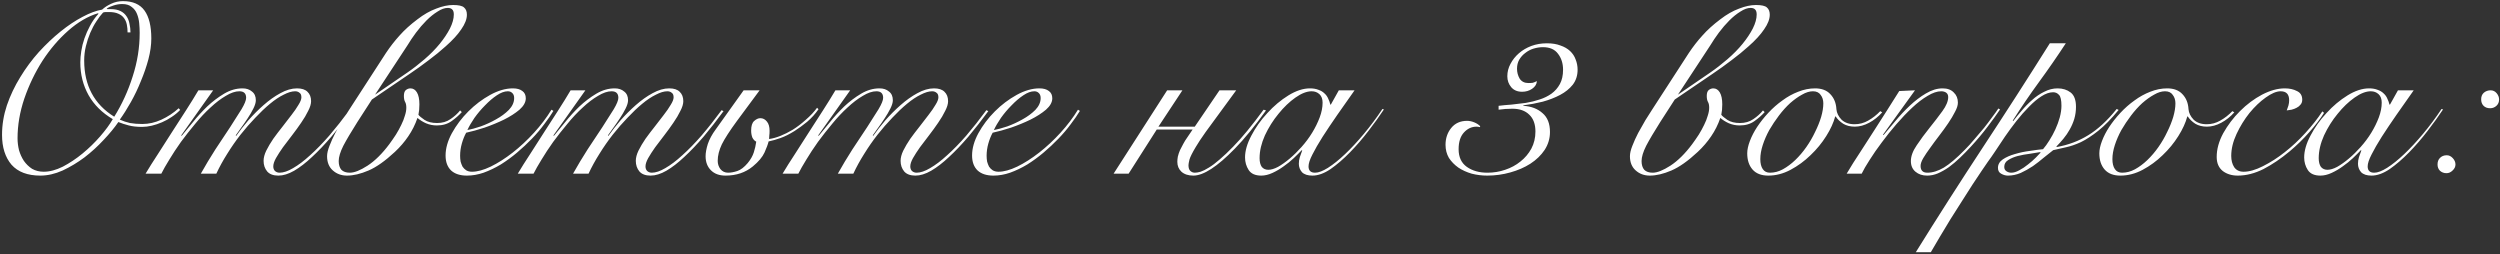 <?xml version="1.0" encoding="UTF-8"?> <svg xmlns="http://www.w3.org/2000/svg" width="619" height="63" viewBox="0 0 619 63" fill="none"><rect x="0" y="0" width="619" height="63" fill="#333333" stroke="none"/><path d="M31.585 8.02C31.585 7.34 31.525 6.7 31.405 6.1C31.285 5.5 31.065 4.98 30.745 4.54C30.425 4.06 29.945 3.68 29.305 3.4C28.705 3.12 27.925 2.98 26.965 2.98C26.765 2.98 26.525 2.98 26.245 2.98C26.005 2.98 25.765 3.02 25.525 3.1C24.965 3.7 24.405 4.44 23.845 5.32C23.285 6.16 22.785 7.1 22.345 8.14C21.905 9.18 21.545 10.28 21.265 11.44C20.985 12.6 20.845 13.78 20.845 14.98C20.845 21.18 23.325 25.82 28.285 28.9C30.205 25.82 31.725 22.5 32.845 18.94C34.005 15.38 34.585 11.78 34.585 8.14C34.585 7.38 34.545 6.58 34.465 5.74C34.385 4.9 34.205 4.14 33.925 3.46C33.645 2.74 33.205 2.16 32.605 1.72C32.045 1.24 31.265 1 30.265 1C29.545 1 28.825 1.12 28.105 1.36C27.425 1.56 26.865 1.82 26.425 2.14L26.545 2.26H27.385C28.385 2.26 29.205 2.42 29.845 2.74C30.485 3.06 30.985 3.5 31.345 4.06C31.705 4.58 31.945 5.2 32.065 5.92C32.225 6.6 32.305 7.3 32.305 8.02H31.585ZM4.345 34.24C4.345 35.2 4.465 36.18 4.705 37.18C4.985 38.14 5.385 39.02 5.905 39.82C6.465 40.62 7.145 41.28 7.945 41.8C8.785 42.28 9.745 42.52 10.825 42.52C12.305 42.52 13.885 42.1 15.565 41.26C17.245 40.38 18.865 39.3 20.425 38.02C22.025 36.7 23.485 35.28 24.805 33.76C26.125 32.24 27.165 30.82 27.925 29.5C25.285 27.94 23.285 25.96 21.925 23.56C20.565 21.12 19.885 18.42 19.885 15.46C19.885 14.58 19.965 13.64 20.125 12.64C20.285 11.6 20.545 10.56 20.905 9.52C21.265 8.48 21.725 7.44 22.285 6.4C22.845 5.32 23.545 4.32 24.385 3.4L24.265 3.28C21.745 4.04 19.285 5.48 16.885 7.6C14.525 9.68 12.405 12.16 10.525 15.04C8.685 17.92 7.185 21.04 6.025 24.4C4.905 27.72 4.345 31 4.345 34.24ZM44.605 27.22C44.005 27.86 43.305 28.44 42.505 28.96C41.745 29.48 40.945 29.92 40.105 30.28C39.265 30.64 38.425 30.92 37.585 31.12C36.745 31.32 35.945 31.42 35.185 31.42C33.905 31.42 32.805 31.3 31.885 31.06C30.965 30.82 30.105 30.54 29.305 30.22C28.345 31.62 27.125 33.1 25.645 34.66C24.205 36.22 22.625 37.66 20.905 38.98C19.185 40.26 17.385 41.34 15.505 42.22C13.625 43.06 11.785 43.48 9.985 43.48C6.825 43.48 4.445 42.58 2.845 40.78C1.285 38.94 0.505 36.48 0.505 33.4C0.505 30.92 0.905 28.48 1.705 26.08C2.545 23.64 3.645 21.32 5.005 19.12C6.365 16.88 7.905 14.8 9.625 12.88C11.385 10.96 13.185 9.26 15.025 7.78C16.865 6.3 18.665 5.1 20.425 4.18C22.225 3.22 23.845 2.62 25.285 2.38C25.885 1.82 26.625 1.34 27.505 0.94C28.425 0.5 29.405 0.28 30.445 0.28C32.885 0.28 34.665 1.06 35.785 2.62C36.905 4.18 37.465 6.48 37.465 9.52C37.465 11.12 37.225 12.84 36.745 14.68C36.265 16.48 35.645 18.28 34.885 20.08C34.165 21.88 33.345 23.6 32.425 25.24C31.505 26.88 30.585 28.34 29.665 29.62C30.465 29.98 31.305 30.26 32.185 30.46C33.105 30.62 34.125 30.7 35.245 30.7C36.845 30.7 38.425 30.34 39.985 29.62C41.545 28.9 42.965 27.96 44.245 26.8L44.605 27.22ZM36.044 43C36.924 41.52 37.944 39.9 39.104 38.14C40.224 36.38 41.364 34.6 42.524 32.8C43.724 30.96 44.884 29.16 46.004 27.4C47.164 25.6 48.204 23.92 49.124 22.36H52.784L44.864 33.52L44.984 33.64C45.744 32.72 46.664 31.6 47.744 30.28C48.824 28.92 50.004 27.62 51.284 26.38C52.604 25.14 54.004 24.08 55.484 23.2C56.964 22.32 58.484 21.88 60.044 21.88C61.004 21.88 61.784 22.14 62.384 22.66C63.024 23.14 63.344 23.86 63.344 24.82C63.344 25.38 63.144 26.06 62.744 26.86C62.344 27.66 61.864 28.48 61.304 29.32C60.784 30.12 60.244 30.9 59.684 31.66C59.124 32.42 58.684 33.04 58.364 33.52L58.484 33.64C59.324 32.44 60.324 31.16 61.484 29.8C62.684 28.44 63.944 27.18 65.264 26.02C66.624 24.82 68.004 23.84 69.404 23.08C70.844 22.28 72.224 21.88 73.544 21.88C74.704 21.88 75.564 22.16 76.124 22.72C76.724 23.28 77.024 24.06 77.024 25.06C77.024 25.74 76.784 26.54 76.304 27.46C75.864 28.38 75.284 29.36 74.564 30.4C73.884 31.4 73.144 32.42 72.344 33.46C71.544 34.5 70.784 35.5 70.064 36.46C69.384 37.42 68.804 38.32 68.324 39.16C67.884 39.96 67.664 40.64 67.664 41.2C67.664 41.68 67.804 42.06 68.084 42.34C68.404 42.62 68.784 42.76 69.224 42.76C70.184 42.76 71.304 42.38 72.584 41.62C73.904 40.86 75.304 39.8 76.784 38.44C78.304 37.08 79.884 35.46 81.524 33.58C83.164 31.66 84.824 29.56 86.504 27.28L86.984 27.52C85.344 29.76 83.704 31.86 82.064 33.82C80.424 35.74 78.824 37.42 77.264 38.86C75.744 40.3 74.264 41.44 72.824 42.28C71.424 43.08 70.124 43.48 68.924 43.48C67.684 43.48 66.764 43.14 66.164 42.46C65.564 41.74 65.264 40.86 65.264 39.82C65.264 39.06 65.484 38.22 65.924 37.3C66.404 36.34 66.984 35.36 67.664 34.36C68.384 33.36 69.144 32.36 69.944 31.36C70.744 30.36 71.484 29.4 72.164 28.48C72.884 27.56 73.464 26.72 73.904 25.96C74.384 25.2 74.624 24.58 74.624 24.1C74.624 23.54 74.464 23.16 74.144 22.96C73.864 22.72 73.504 22.6 73.064 22.6C72.264 22.6 71.324 22.88 70.244 23.44C69.164 23.96 68.024 24.72 66.824 25.72C65.664 26.68 64.464 27.82 63.224 29.14C61.984 30.42 60.764 31.82 59.564 33.34C58.404 34.82 57.304 36.4 56.264 38.08C55.224 39.72 54.324 41.36 53.564 43H49.724C50.844 41 52.044 39 53.324 37C54.644 35 55.864 33.16 56.984 31.48C58.104 29.76 59.044 28.28 59.804 27.04C60.564 25.76 60.944 24.82 60.944 24.22C60.944 23.14 60.384 22.6 59.264 22.6C58.264 22.6 57.144 22.98 55.904 23.74C54.664 24.46 53.404 25.42 52.124 26.62C50.844 27.78 49.584 29.12 48.344 30.64C47.104 32.12 45.924 33.62 44.804 35.14C43.724 36.66 42.764 38.12 41.924 39.52C41.084 40.88 40.424 42.04 39.944 43H36.044ZM88.484 30.22C86.964 32.62 85.804 34.58 85.004 36.1C84.244 37.62 83.864 38.88 83.864 39.88C83.864 40.8 84.084 41.52 84.524 42.04C85.004 42.52 85.704 42.76 86.624 42.76C87.744 42.76 89.204 42.18 91.004 41.02C92.844 39.82 94.644 38.04 96.404 35.68C96.964 34.92 97.504 34.14 98.024 33.34C98.544 32.5 98.984 31.7 99.344 30.94C99.744 30.14 100.044 29.38 100.244 28.66C100.484 27.94 100.604 27.28 100.604 26.68C100.604 26.04 100.504 25.56 100.304 25.24C100.104 24.88 100.004 24.38 100.004 23.74C100.004 23.06 100.164 22.58 100.484 22.3C100.844 22.02 101.224 21.88 101.624 21.88C102.304 21.88 102.844 22.22 103.244 22.9C103.644 23.58 103.844 24.56 103.844 25.84C103.844 26.36 103.824 26.82 103.784 27.22C103.744 27.58 103.684 27.98 103.604 28.42C103.844 28.74 104.344 29.16 105.104 29.68C105.904 30.2 106.944 30.46 108.224 30.46C109.504 30.46 110.604 30.14 111.524 29.5C112.484 28.86 113.284 28.14 113.924 27.34L114.344 27.76C113.664 28.52 112.824 29.26 111.824 29.98C110.824 30.7 109.604 31.06 108.164 31.06C107.204 31.06 106.304 30.88 105.464 30.52C104.664 30.16 103.964 29.72 103.364 29.2C102.804 30.84 102.044 32.36 101.084 33.76C100.164 35.12 99.064 36.4 97.784 37.6C95.384 39.84 93.204 41.38 91.244 42.22C89.284 43.06 87.504 43.48 85.904 43.48C84.504 43.48 83.324 43.04 82.364 42.16C81.444 41.32 80.984 40.16 80.984 38.68C80.984 37.96 81.184 37.1 81.584 36.1C81.984 35.06 82.464 34 83.024 32.92C83.624 31.84 84.224 30.78 84.824 29.74C85.464 28.7 86.024 27.82 86.504 27.1L95.564 13.12C96.604 11.56 97.724 10.12 98.924 8.8C100.124 7.44 101.604 6.1 103.364 4.78C104.924 3.58 106.464 2.7 107.984 2.14C109.504 1.54 110.904 1.24 112.184 1.24C113.544 1.24 114.444 1.44 114.884 1.84C115.364 2.24 115.604 2.84 115.604 3.64C115.604 4.72 115.144 5.92 114.224 7.24C113.344 8.56 112.064 9.96 110.384 11.44C109.104 12.6 107.684 13.76 106.124 14.92C104.604 16.08 103.044 17.2 101.444 18.28L92.084 24.64L88.484 30.22ZM100.844 17.98C102.244 17.02 103.664 15.92 105.104 14.68C106.584 13.4 107.844 12.12 108.884 10.84C109.924 9.56 110.764 8.3 111.404 7.06C112.044 5.78 112.364 4.62 112.364 3.58C112.364 2.98 112.224 2.56 111.944 2.32C111.704 2.08 111.344 1.96 110.864 1.96C110.104 1.96 109.264 2.26 108.344 2.86C107.424 3.42 106.504 4.16 105.584 5.08C104.704 5.96 103.844 6.96 103.004 8.08C102.204 9.16 101.504 10.2 100.904 11.2L92.864 23.44L100.844 17.98ZM127.305 24.28C127.305 23.72 127.145 23.3 126.825 23.02C126.545 22.74 126.185 22.6 125.745 22.6C124.905 22.6 123.985 22.94 122.985 23.62C122.025 24.26 121.065 25.08 120.105 26.08C119.145 27.04 118.265 28.08 117.465 29.2C116.705 30.32 116.125 31.32 115.725 32.2C116.605 32.04 117.705 31.74 119.025 31.3C120.345 30.82 121.605 30.24 122.805 29.56C124.045 28.88 125.105 28.1 125.985 27.22C126.865 26.3 127.305 25.32 127.305 24.28ZM137.025 27.46C136.425 28.46 135.665 29.56 134.745 30.76C133.865 31.96 132.845 33.16 131.685 34.36C130.565 35.52 129.345 36.66 128.025 37.78C126.745 38.86 125.405 39.84 124.005 40.72C122.605 41.56 121.185 42.24 119.745 42.76C118.345 43.24 116.965 43.48 115.605 43.48C113.925 43.48 112.625 43.06 111.705 42.22C110.785 41.34 110.325 40.1 110.325 38.5C110.325 36.74 110.845 34.9 111.885 32.98C112.965 31.02 114.325 29.22 115.965 27.58C117.605 25.94 119.405 24.58 121.365 23.5C123.325 22.42 125.205 21.88 127.005 21.88C128.005 21.88 128.785 22.1 129.345 22.54C129.905 22.94 130.185 23.54 130.185 24.34C130.185 25.3 129.665 26.24 128.625 27.16C127.585 28.04 126.305 28.86 124.785 29.62C123.305 30.34 121.705 31 119.985 31.6C118.265 32.16 116.745 32.58 115.425 32.86C114.985 33.66 114.625 34.56 114.345 35.56C114.065 36.56 113.925 37.56 113.925 38.56C113.925 39.04 113.965 39.52 114.045 40C114.165 40.44 114.325 40.86 114.525 41.26C114.765 41.62 115.065 41.92 115.425 42.16C115.825 42.4 116.305 42.52 116.865 42.52C118.185 42.52 119.725 42.1 121.485 41.26C123.285 40.38 125.105 39.22 126.945 37.78C128.785 36.34 130.545 34.7 132.225 32.86C133.905 31.02 135.345 29.12 136.545 27.16L137.025 27.46ZM128.205 43C129.085 41.52 130.105 39.9 131.265 38.14C132.385 36.38 133.525 34.6 134.685 32.8C135.885 30.96 137.045 29.16 138.165 27.4C139.325 25.6 140.365 23.92 141.285 22.36H144.945L137.025 33.52L137.145 33.64C137.905 32.72 138.825 31.6 139.905 30.28C140.985 28.92 142.165 27.62 143.445 26.38C144.765 25.14 146.165 24.08 147.645 23.2C149.125 22.32 150.645 21.88 152.205 21.88C153.165 21.88 153.945 22.14 154.545 22.66C155.185 23.14 155.505 23.86 155.505 24.82C155.505 25.38 155.305 26.06 154.905 26.86C154.505 27.66 154.025 28.48 153.465 29.32C152.945 30.12 152.405 30.9 151.845 31.66C151.285 32.42 150.845 33.04 150.525 33.52L150.645 33.64C151.485 32.44 152.485 31.16 153.645 29.8C154.845 28.44 156.105 27.18 157.425 26.02C158.785 24.82 160.165 23.84 161.565 23.08C163.005 22.28 164.385 21.88 165.705 21.88C166.865 21.88 167.725 22.16 168.285 22.72C168.885 23.28 169.185 24.06 169.185 25.06C169.185 25.74 168.945 26.54 168.465 27.46C168.025 28.38 167.445 29.36 166.725 30.4C166.045 31.4 165.305 32.42 164.505 33.46C163.705 34.5 162.945 35.5 162.225 36.46C161.545 37.42 160.965 38.32 160.485 39.16C160.045 39.96 159.825 40.64 159.825 41.2C159.825 41.68 159.965 42.06 160.245 42.34C160.565 42.62 160.945 42.76 161.385 42.76C162.345 42.76 163.465 42.38 164.745 41.62C166.065 40.86 167.465 39.8 168.945 38.44C170.465 37.08 172.045 35.46 173.685 33.58C175.325 31.66 176.985 29.56 178.665 27.28L179.145 27.52C177.505 29.76 175.865 31.86 174.225 33.82C172.585 35.74 170.985 37.42 169.425 38.86C167.905 40.3 166.425 41.44 164.985 42.28C163.585 43.08 162.285 43.48 161.085 43.48C159.845 43.48 158.925 43.14 158.325 42.46C157.725 41.74 157.425 40.86 157.425 39.82C157.425 39.06 157.645 38.22 158.085 37.3C158.565 36.34 159.145 35.36 159.825 34.36C160.545 33.36 161.305 32.36 162.105 31.36C162.905 30.36 163.645 29.4 164.325 28.48C165.045 27.56 165.625 26.72 166.065 25.96C166.545 25.2 166.785 24.58 166.785 24.1C166.785 23.54 166.625 23.16 166.305 22.96C166.025 22.72 165.665 22.6 165.225 22.6C164.425 22.6 163.485 22.88 162.405 23.44C161.325 23.96 160.185 24.72 158.985 25.72C157.825 26.68 156.625 27.82 155.385 29.14C154.145 30.42 152.925 31.82 151.725 33.34C150.565 34.82 149.465 36.4 148.425 38.08C147.385 39.72 146.485 41.36 145.725 43H141.885C143.005 41 144.205 39 145.485 37C146.805 35 148.025 33.16 149.145 31.48C150.265 29.76 151.205 28.28 151.965 27.04C152.725 25.76 153.105 24.82 153.105 24.22C153.105 23.14 152.545 22.6 151.425 22.6C150.425 22.6 149.305 22.98 148.065 23.74C146.825 24.46 145.565 25.42 144.285 26.62C143.005 27.78 141.745 29.12 140.505 30.64C139.265 32.12 138.085 33.62 136.965 35.14C135.885 36.66 134.925 38.12 134.085 39.52C133.245 40.88 132.585 42.04 132.105 43H128.205ZM202.665 27.04C201.865 28.2 200.925 29.24 199.845 30.16C198.765 31.04 197.725 31.8 196.725 32.44C195.445 33.24 194.285 33.82 193.245 34.18C192.245 34.54 191.265 34.82 190.305 35.02C190.145 35.7 189.805 36.62 189.285 37.78C188.765 38.9 187.805 40.04 186.405 41.2C184.565 42.72 182.305 43.48 179.625 43.48C178.105 43.48 176.905 43.04 176.025 42.16C175.145 41.28 174.705 40.12 174.705 38.68C174.705 37.84 174.885 36.84 175.245 35.68C175.645 34.48 176.305 33.26 177.225 32.02L184.125 22.36H188.085L182.445 29.98C180.685 32.38 179.445 34.3 178.725 35.74C178.045 37.18 177.705 38.54 177.705 39.82C177.705 40.58 177.925 41.26 178.365 41.86C178.845 42.46 179.485 42.76 180.285 42.76C180.965 42.76 181.725 42.62 182.565 42.34C183.405 42.06 184.265 41.4 185.145 40.36C185.865 39.48 186.365 38.6 186.645 37.72C186.925 36.84 187.125 35.96 187.245 35.08C186.845 34.88 186.525 34.54 186.285 34.06C186.085 33.54 185.985 32.96 185.985 32.32C185.985 31.2 186.225 30.42 186.705 29.98C187.225 29.5 187.745 29.26 188.265 29.26C188.905 29.26 189.445 29.54 189.885 30.1C190.325 30.62 190.545 31.38 190.545 32.38C190.545 32.9 190.525 33.26 190.485 33.46C190.485 33.66 190.465 33.98 190.425 34.42C191.305 34.3 192.245 34.04 193.245 33.64C194.245 33.24 195.245 32.74 196.245 32.14C197.285 31.5 198.365 30.68 199.485 29.68C200.645 28.68 201.585 27.68 202.305 26.68L202.665 27.04ZM193.767 43C194.647 41.52 195.667 39.9 196.827 38.14C197.947 36.38 199.087 34.6 200.247 32.8C201.447 30.96 202.607 29.16 203.727 27.4C204.887 25.6 205.927 23.92 206.847 22.36H210.507L202.587 33.52L202.707 33.64C203.467 32.72 204.387 31.6 205.467 30.28C206.547 28.92 207.727 27.62 209.007 26.38C210.327 25.14 211.727 24.08 213.207 23.2C214.687 22.32 216.207 21.88 217.767 21.88C218.727 21.88 219.507 22.14 220.107 22.66C220.747 23.14 221.067 23.86 221.067 24.82C221.067 25.38 220.867 26.06 220.467 26.86C220.067 27.66 219.587 28.48 219.027 29.32C218.507 30.12 217.967 30.9 217.407 31.66C216.847 32.42 216.407 33.04 216.087 33.52L216.207 33.64C217.047 32.44 218.047 31.16 219.207 29.8C220.407 28.44 221.667 27.18 222.987 26.02C224.347 24.82 225.727 23.84 227.127 23.08C228.567 22.28 229.947 21.88 231.267 21.88C232.427 21.88 233.287 22.16 233.847 22.72C234.447 23.28 234.747 24.06 234.747 25.06C234.747 25.74 234.507 26.54 234.027 27.46C233.587 28.38 233.007 29.36 232.287 30.4C231.607 31.4 230.867 32.42 230.067 33.46C229.267 34.5 228.507 35.5 227.787 36.46C227.107 37.42 226.527 38.32 226.047 39.16C225.607 39.96 225.387 40.64 225.387 41.2C225.387 41.68 225.527 42.06 225.807 42.34C226.127 42.62 226.507 42.76 226.947 42.76C227.907 42.76 229.027 42.38 230.307 41.62C231.627 40.86 233.027 39.8 234.507 38.44C236.027 37.08 237.607 35.46 239.247 33.58C240.887 31.66 242.547 29.56 244.227 27.28L244.707 27.52C243.067 29.76 241.427 31.86 239.787 33.82C238.147 35.74 236.547 37.42 234.987 38.86C233.467 40.3 231.987 41.44 230.547 42.28C229.147 43.08 227.847 43.48 226.647 43.48C225.407 43.48 224.487 43.14 223.887 42.46C223.287 41.74 222.987 40.86 222.987 39.82C222.987 39.06 223.207 38.22 223.647 37.3C224.127 36.34 224.707 35.36 225.387 34.36C226.107 33.36 226.867 32.36 227.667 31.36C228.467 30.36 229.207 29.4 229.887 28.48C230.607 27.56 231.187 26.72 231.627 25.96C232.107 25.2 232.347 24.58 232.347 24.1C232.347 23.54 232.187 23.16 231.867 22.96C231.587 22.72 231.227 22.6 230.787 22.6C229.987 22.6 229.047 22.88 227.967 23.44C226.887 23.96 225.747 24.72 224.547 25.72C223.387 26.68 222.187 27.82 220.947 29.14C219.707 30.42 218.487 31.82 217.287 33.34C216.127 34.82 215.027 36.4 213.987 38.08C212.947 39.72 212.047 41.36 211.287 43H207.447C208.567 41 209.767 39 211.047 37C212.367 35 213.587 33.16 214.707 31.48C215.827 29.76 216.767 28.28 217.527 27.04C218.287 25.76 218.667 24.82 218.667 24.22C218.667 23.14 218.107 22.6 216.987 22.6C215.987 22.6 214.867 22.98 213.627 23.74C212.387 24.46 211.127 25.42 209.847 26.62C208.567 27.78 207.307 29.12 206.067 30.64C204.827 32.12 203.647 33.62 202.527 35.14C201.447 36.66 200.487 38.12 199.647 39.52C198.807 40.88 198.147 42.04 197.667 43H193.767ZM257.666 24.28C257.666 23.72 257.506 23.3 257.186 23.02C256.906 22.74 256.546 22.6 256.106 22.6C255.266 22.6 254.346 22.94 253.346 23.62C252.386 24.26 251.426 25.08 250.466 26.08C249.506 27.04 248.626 28.08 247.826 29.2C247.066 30.32 246.486 31.32 246.086 32.2C246.966 32.04 248.066 31.74 249.386 31.3C250.706 30.82 251.966 30.24 253.166 29.56C254.406 28.88 255.466 28.1 256.346 27.22C257.226 26.3 257.666 25.32 257.666 24.28ZM267.386 27.46C266.786 28.46 266.026 29.56 265.106 30.76C264.226 31.96 263.206 33.16 262.046 34.36C260.926 35.52 259.706 36.66 258.386 37.78C257.106 38.86 255.766 39.84 254.366 40.72C252.966 41.56 251.546 42.24 250.106 42.76C248.706 43.24 247.326 43.48 245.966 43.48C244.286 43.48 242.986 43.06 242.066 42.22C241.146 41.34 240.686 40.1 240.686 38.5C240.686 36.74 241.206 34.9 242.246 32.98C243.326 31.02 244.686 29.22 246.326 27.58C247.966 25.94 249.766 24.58 251.726 23.5C253.686 22.42 255.566 21.88 257.366 21.88C258.366 21.88 259.146 22.1 259.706 22.54C260.266 22.94 260.546 23.54 260.546 24.34C260.546 25.3 260.026 26.24 258.986 27.16C257.946 28.04 256.666 28.86 255.146 29.62C253.666 30.34 252.066 31 250.346 31.6C248.626 32.16 247.106 32.58 245.786 32.86C245.346 33.66 244.986 34.56 244.706 35.56C244.426 36.56 244.286 37.56 244.286 38.56C244.286 39.04 244.326 39.52 244.406 40C244.526 40.44 244.686 40.86 244.886 41.26C245.126 41.62 245.426 41.92 245.786 42.16C246.186 42.4 246.666 42.52 247.226 42.52C248.546 42.52 250.086 42.1 251.846 41.26C253.646 40.38 255.466 39.22 257.306 37.78C259.146 36.34 260.906 34.7 262.586 32.86C264.266 31.02 265.706 29.12 266.906 27.16L267.386 27.46ZM288.987 22.36H292.767L286.827 31.36H295.827L301.947 22.36H306.087L298.527 32.68C297.447 34.2 296.627 35.44 296.067 36.4C295.227 37.8 294.707 38.84 294.507 39.52C294.347 40.2 294.267 40.66 294.267 40.9C294.267 41.58 294.427 42.06 294.747 42.34C295.067 42.62 295.427 42.76 295.827 42.76C296.227 42.76 296.707 42.68 297.267 42.52C297.867 42.32 298.547 41.98 299.307 41.5C300.107 41.02 300.987 40.36 301.947 39.52C302.947 38.68 304.087 37.6 305.367 36.28C307.487 34.12 309.987 31.08 312.867 27.16L313.467 27.34C310.667 31.26 308.087 34.42 305.727 36.82C301.407 41.26 297.987 43.48 295.467 43.48C294.227 43.48 293.247 43.16 292.527 42.52C291.847 41.88 291.507 41.06 291.507 40.06C291.507 39.7 291.547 39.28 291.627 38.8C291.747 38.28 291.927 37.74 292.167 37.18C292.367 36.78 292.627 36.28 292.947 35.68C293.267 35.08 293.587 34.56 293.907 34.12L295.287 32.08H286.407L279.447 43H275.727L288.987 22.36ZM331.493 22.36H335.393C333.913 24.44 332.493 26.46 331.133 28.42C329.773 30.38 328.553 32.2 327.473 33.88C326.433 35.52 325.593 36.98 324.953 38.26C324.313 39.5 323.993 40.48 323.993 41.2C323.993 42.24 324.533 42.76 325.613 42.76C326.453 42.76 327.513 42.36 328.793 41.56C330.113 40.72 331.533 39.58 333.053 38.14C334.573 36.7 336.133 35.02 337.733 33.1C339.333 31.18 340.853 29.14 342.293 26.98L342.653 27.1C341.573 28.74 340.293 30.52 338.813 32.44C337.373 34.32 335.853 36.08 334.253 37.72C332.653 39.36 331.053 40.74 329.453 41.86C327.853 42.94 326.353 43.48 324.953 43.48C323.793 43.48 322.933 43.2 322.373 42.64C321.853 42.04 321.593 41.34 321.593 40.54C321.593 39.98 321.673 39.44 321.833 38.92C322.033 38.36 322.233 37.8 322.433 37.24L322.313 37.18C321.793 37.74 321.133 38.4 320.333 39.16C319.573 39.88 318.733 40.56 317.813 41.2C316.933 41.84 316.013 42.38 315.053 42.82C314.093 43.26 313.173 43.48 312.293 43.48C310.813 43.48 309.773 43.02 309.173 42.1C308.573 41.18 308.273 40.14 308.273 38.98C308.273 37.34 308.793 35.54 309.833 33.58C310.873 31.58 312.193 29.72 313.793 28C315.393 26.24 317.133 24.78 319.013 23.62C320.893 22.46 322.673 21.88 324.353 21.88C325.153 21.88 325.853 22 326.453 22.24C327.053 22.44 327.553 22.74 327.953 23.14C328.353 23.5 328.653 23.92 328.853 24.4C329.093 24.88 329.273 25.38 329.393 25.9H329.513L331.493 22.36ZM311.873 39.16C311.873 40.08 312.053 40.8 312.413 41.32C312.813 41.8 313.353 42.04 314.033 42.04C314.713 42.04 315.513 41.8 316.433 41.32C317.353 40.8 318.313 40.12 319.313 39.28C320.313 38.44 321.293 37.48 322.253 36.4C323.253 35.28 324.133 34.1 324.893 32.86C325.653 31.62 326.273 30.36 326.753 29.08C327.233 27.8 327.473 26.58 327.473 25.42C327.473 24.5 327.213 23.8 326.693 23.32C326.173 22.84 325.533 22.6 324.773 22.6C323.573 22.6 322.233 23.12 320.753 24.16C319.273 25.2 317.873 26.54 316.553 28.18C315.233 29.78 314.113 31.56 313.193 33.52C312.313 35.48 311.873 37.36 311.873 39.16ZM371.053 26.2C372.013 26.08 373.073 25.98 374.233 25.9C375.433 25.78 376.613 25.64 377.773 25.48C378.973 25.28 380.113 25 381.193 24.64C382.313 24.28 383.293 23.8 384.133 23.2C385.013 22.56 385.713 21.76 386.233 20.8C386.753 19.84 387.013 18.66 387.013 17.26C387.013 15.7 386.593 14.38 385.753 13.3C384.953 12.22 383.713 11.68 382.033 11.68C381.273 11.68 380.493 11.8 379.693 12.04C378.933 12.28 378.253 12.64 377.653 13.12C377.053 13.56 376.553 14.12 376.153 14.8C375.793 15.44 375.613 16.18 375.613 17.02C375.613 17.9 375.833 18.72 376.273 19.48C376.753 20.2 377.473 20.56 378.433 20.56C378.873 20.56 379.233 20.54 379.513 20.5C379.793 20.42 380.133 20.28 380.533 20.08C380.493 20.84 380.093 21.48 379.333 22C378.613 22.48 377.793 22.72 376.873 22.72C375.713 22.72 374.813 22.34 374.173 21.58C373.533 20.82 373.213 19.92 373.213 18.88C373.213 17.8 373.473 16.78 373.993 15.82C374.513 14.82 375.213 13.94 376.093 13.18C376.973 12.42 377.993 11.82 379.153 11.38C380.353 10.94 381.633 10.72 382.993 10.72C384.313 10.72 385.433 10.9 386.353 11.26C387.313 11.58 388.113 12.04 388.753 12.64C389.393 13.24 389.853 13.94 390.133 14.74C390.453 15.54 390.613 16.38 390.613 17.26C390.613 18.7 390.213 19.94 389.413 20.98C388.613 21.98 387.573 22.82 386.293 23.5C385.013 24.18 383.573 24.74 381.973 25.18C380.373 25.58 378.773 25.88 377.173 26.08V26.2C379.133 26.32 380.713 26.92 381.913 28C383.153 29.04 383.773 30.6 383.773 32.68C383.773 34.28 383.333 35.76 382.453 37.12C381.573 38.44 380.393 39.58 378.913 40.54C377.473 41.46 375.813 42.18 373.933 42.7C372.093 43.22 370.193 43.48 368.233 43.48C366.913 43.48 365.633 43.32 364.393 43C363.153 42.64 362.053 42.14 361.093 41.5C360.133 40.82 359.353 40.02 358.753 39.1C358.193 38.14 357.913 37.06 357.913 35.86C357.913 34.26 358.373 32.88 359.293 31.72C360.253 30.52 361.573 29.92 363.253 29.92C363.813 29.92 364.393 30.04 364.993 30.28C365.593 30.52 366.093 30.84 366.493 31.24L366.433 31.48C366.113 31.4 365.833 31.36 365.593 31.36C364.393 31.36 363.353 31.84 362.473 32.8C361.593 33.76 361.153 35.14 361.153 36.94C361.153 38.9 361.833 40.36 363.193 41.32C364.553 42.28 366.253 42.76 368.293 42.76C369.813 42.76 371.273 42.52 372.673 42.04C374.113 41.56 375.373 40.88 376.453 40C377.573 39.12 378.473 38.06 379.153 36.82C379.833 35.54 380.173 34.12 380.173 32.56C380.173 30.76 379.673 29.38 378.673 28.42C377.673 27.42 376.273 26.92 374.473 26.92C373.913 26.92 373.333 26.94 372.733 26.98C372.173 27.02 371.613 27.08 371.053 27.16V26.2ZM411.073 30.22C409.553 32.62 408.393 34.58 407.593 36.1C406.833 37.62 406.453 38.88 406.453 39.88C406.453 40.8 406.673 41.52 407.113 42.04C407.593 42.52 408.293 42.76 409.213 42.76C410.333 42.76 411.793 42.18 413.593 41.02C415.433 39.82 417.233 38.04 418.993 35.68C419.553 34.92 420.093 34.14 420.613 33.34C421.133 32.5 421.573 31.7 421.933 30.94C422.333 30.14 422.633 29.38 422.833 28.66C423.073 27.94 423.193 27.28 423.193 26.68C423.193 26.04 423.093 25.56 422.893 25.24C422.693 24.88 422.593 24.38 422.593 23.74C422.593 23.06 422.753 22.58 423.073 22.3C423.433 22.02 423.813 21.88 424.213 21.88C424.893 21.88 425.433 22.22 425.833 22.9C426.233 23.58 426.433 24.56 426.433 25.84C426.433 26.36 426.413 26.82 426.373 27.22C426.333 27.58 426.273 27.98 426.193 28.42C426.433 28.74 426.933 29.16 427.693 29.68C428.493 30.2 429.533 30.46 430.813 30.46C432.093 30.46 433.193 30.14 434.113 29.5C435.073 28.86 435.873 28.14 436.513 27.34L436.933 27.76C436.253 28.52 435.413 29.26 434.413 29.98C433.413 30.7 432.193 31.06 430.753 31.06C429.793 31.06 428.893 30.88 428.053 30.52C427.253 30.16 426.553 29.72 425.953 29.2C425.393 30.84 424.633 32.36 423.673 33.76C422.753 35.12 421.653 36.4 420.373 37.6C417.973 39.84 415.793 41.38 413.833 42.22C411.873 43.06 410.093 43.48 408.493 43.48C407.093 43.48 405.913 43.04 404.953 42.16C404.033 41.32 403.573 40.16 403.573 38.68C403.573 37.96 403.773 37.1 404.173 36.1C404.573 35.06 405.053 34 405.613 32.92C406.213 31.84 406.813 30.78 407.413 29.74C408.053 28.7 408.613 27.82 409.093 27.1L418.153 13.12C419.193 11.56 420.313 10.12 421.513 8.8C422.713 7.44 424.193 6.1 425.953 4.78C427.513 3.58 429.053 2.7 430.573 2.14C432.093 1.54 433.493 1.24 434.773 1.24C436.133 1.24 437.033 1.44 437.473 1.84C437.953 2.24 438.193 2.84 438.193 3.64C438.193 4.72 437.733 5.92 436.813 7.24C435.933 8.56 434.653 9.96 432.973 11.44C431.693 12.6 430.273 13.76 428.713 14.92C427.193 16.08 425.633 17.2 424.033 18.28L414.673 24.64L411.073 30.22ZM423.433 17.98C424.833 17.02 426.253 15.92 427.693 14.68C429.173 13.4 430.433 12.12 431.473 10.84C432.513 9.56 433.353 8.3 433.993 7.06C434.633 5.78 434.953 4.62 434.953 3.58C434.953 2.98 434.813 2.56 434.533 2.32C434.293 2.08 433.933 1.96 433.453 1.96C432.693 1.96 431.853 2.26 430.933 2.86C430.013 3.42 429.093 4.16 428.173 5.08C427.293 5.96 426.433 6.96 425.593 8.08C424.793 9.16 424.093 10.2 423.493 11.2L415.453 23.44L423.433 17.98ZM466.034 27.82C465.074 28.9 463.994 29.76 462.794 30.4C461.594 31.04 460.414 31.36 459.254 31.36C458.134 31.36 457.174 31.12 456.374 30.64C455.574 30.12 454.954 29.52 454.514 28.84H454.394C453.994 30.36 453.254 31.98 452.174 33.7C451.094 35.42 449.794 37 448.274 38.44C446.794 39.88 445.154 41.08 443.354 42.04C441.554 43 439.714 43.48 437.834 43.48C436.114 43.48 434.814 42.98 433.934 41.98C433.054 40.98 432.614 39.64 432.614 37.96C432.614 37.08 432.834 36.06 433.274 34.9C433.714 33.74 434.314 32.58 435.074 31.42C435.874 30.22 436.794 29.06 437.834 27.94C438.914 26.78 440.074 25.76 441.314 24.88C442.554 23.96 443.854 23.24 445.214 22.72C446.614 22.16 448.014 21.88 449.414 21.88C451.054 21.88 452.314 22.36 453.194 23.32C454.114 24.28 454.614 25.52 454.694 27.04C454.774 27.96 455.194 28.82 455.954 29.62C456.754 30.38 457.834 30.76 459.194 30.76C460.394 30.76 461.514 30.46 462.554 29.86C463.634 29.26 464.634 28.48 465.554 27.52L466.034 27.82ZM435.854 39.4C435.854 40.44 436.054 41.26 436.454 41.86C436.854 42.46 437.454 42.76 438.254 42.76C439.334 42.76 440.394 42.48 441.434 41.92C442.514 41.32 443.534 40.56 444.494 39.64C445.494 38.68 446.414 37.6 447.254 36.4C448.094 35.2 448.814 33.96 449.414 32.68C450.054 31.4 450.554 30.16 450.914 28.96C451.274 27.72 451.454 26.6 451.454 25.6C451.454 24.76 451.234 24.06 450.794 23.5C450.394 22.9 449.754 22.6 448.874 22.6C448.034 22.6 447.134 22.88 446.174 23.44C445.214 23.96 444.234 24.66 443.234 25.54C442.274 26.42 441.354 27.44 440.474 28.6C439.594 29.76 438.794 30.96 438.074 32.2C437.394 33.44 436.854 34.68 436.454 35.92C436.054 37.16 435.854 38.32 435.854 39.4ZM474.154 22.36L466.234 33.34L466.354 33.46C467.194 32.46 468.174 31.3 469.294 29.98C470.414 28.62 471.614 27.34 472.894 26.14C474.174 24.94 475.494 23.94 476.854 23.14C478.254 22.3 479.634 21.88 480.994 21.88C482.194 21.88 483.114 22.22 483.754 22.9C484.434 23.54 484.774 24.38 484.774 25.42C484.774 26.06 484.534 26.82 484.054 27.7C483.614 28.58 483.054 29.52 482.374 30.52C481.694 31.52 480.954 32.54 480.154 33.58C479.354 34.62 478.614 35.62 477.934 36.58C477.254 37.5 476.674 38.36 476.194 39.16C475.754 39.92 475.534 40.56 475.534 41.08C475.534 42.2 476.094 42.76 477.214 42.76C478.494 42.76 479.854 42.34 481.294 41.5C482.734 40.62 484.454 39.16 486.454 37.12C487.254 36.32 488.054 35.44 488.854 34.48C489.694 33.52 490.494 32.58 491.254 31.66C492.014 30.7 492.694 29.8 493.294 28.96C493.934 28.12 494.434 27.42 494.794 26.86L495.214 27.1C494.414 28.3 493.374 29.74 492.094 31.42C490.854 33.06 489.494 34.68 488.014 36.28C487.134 37.24 486.234 38.16 485.314 39.04C484.394 39.92 483.474 40.7 482.554 41.38C481.634 42.02 480.714 42.54 479.794 42.94C478.914 43.3 478.034 43.48 477.154 43.48C475.994 43.48 475.034 43.16 474.274 42.52C473.514 41.88 473.134 41 473.134 39.88C473.134 38.68 473.614 37.38 474.574 35.98C475.534 34.54 476.594 33.1 477.754 31.66C478.914 30.22 479.974 28.84 480.934 27.52C481.894 26.2 482.374 25.04 482.374 24.04C482.374 23.56 482.214 23.2 481.894 22.96C481.574 22.72 481.154 22.6 480.634 22.6C479.634 22.6 478.514 22.98 477.274 23.74C476.034 24.46 474.754 25.44 473.434 26.68C472.154 27.88 470.854 29.24 469.534 30.76C468.254 32.24 467.054 33.74 465.934 35.26C464.814 36.74 463.814 38.18 462.934 39.58C462.054 40.94 461.394 42.08 460.954 43H457.234C458.274 41.24 459.394 39.46 460.594 37.66C461.754 35.82 462.914 34.02 464.074 32.26C465.234 30.46 466.334 28.74 467.374 27.1C468.454 25.42 469.414 23.9 470.254 22.54L474.154 22.36ZM511.494 10.72C509.374 13.96 507.174 17.14 504.894 20.26C502.614 23.38 500.434 26.58 498.354 29.86L498.474 29.98C499.074 29.18 499.774 28.32 500.574 27.4C501.374 26.44 502.234 25.56 503.154 24.76C504.074 23.92 505.074 23.24 506.154 22.72C507.234 22.16 508.334 21.88 509.454 21.88C510.734 21.88 511.814 22.22 512.694 22.9C513.574 23.58 514.014 24.76 514.014 26.44C514.014 27.48 513.874 28.48 513.594 29.44C513.314 30.36 512.934 31.24 512.454 32.08C512.014 32.88 511.494 33.64 510.894 34.36C510.334 35.04 509.754 35.68 509.154 36.28L509.274 36.4C512.154 35.88 514.754 34.9 517.074 33.46C519.434 32.02 521.774 29.86 524.094 26.98L524.574 27.22C522.774 29.42 521.094 31.14 519.534 32.38C517.974 33.62 516.534 34.56 515.214 35.2C513.894 35.8 512.674 36.22 511.554 36.46C510.434 36.7 509.374 36.94 508.374 37.18C507.694 37.7 506.914 38.32 506.034 39.04C505.194 39.76 504.294 40.46 503.334 41.14C502.374 41.78 501.374 42.34 500.334 42.82C499.294 43.26 498.234 43.48 497.154 43.48C496.594 43.48 496.034 43.32 495.474 43C494.954 42.72 494.694 42.24 494.694 41.56C494.694 40.72 495.094 40.02 495.894 39.46C496.734 38.9 497.734 38.46 498.894 38.14C500.094 37.78 501.334 37.52 502.614 37.36C503.894 37.16 504.974 37.02 505.854 36.94C506.374 36.34 506.894 35.62 507.414 34.78C507.974 33.9 508.474 32.98 508.914 32.02C509.354 31.06 509.714 30.08 509.994 29.08C510.274 28.04 510.414 27.08 510.414 26.2C510.414 24.8 510.214 23.9 509.814 23.5C509.414 23.06 508.934 22.84 508.374 22.84C507.454 22.84 506.474 23.18 505.434 23.86C504.434 24.5 503.414 25.36 502.374 26.44C501.334 27.48 500.294 28.66 499.254 29.98C498.254 31.26 497.314 32.54 496.434 33.82C495.554 35.1 494.754 36.3 494.034 37.42C493.314 38.5 492.714 39.36 492.234 40C491.874 40.52 491.354 41.28 490.674 42.28C489.994 43.28 489.234 44.42 488.394 45.7C487.554 46.98 486.674 48.36 485.754 49.84C484.794 51.32 483.854 52.8 482.934 54.28C482.014 55.8 481.134 57.26 480.294 58.66C479.454 60.06 478.714 61.32 478.074 62.44H474.354C479.754 53.76 485.254 45.16 490.854 36.64C496.494 28.08 502.054 19.44 507.534 10.72H511.494ZM497.994 42.76C498.594 42.76 499.254 42.56 499.974 42.16C500.734 41.76 501.454 41.28 502.134 40.72C502.854 40.16 503.494 39.6 504.054 39.04C504.614 38.48 505.014 38.06 505.254 37.78L505.134 37.66C504.454 37.78 503.594 37.92 502.554 38.08C501.554 38.2 500.574 38.38 499.614 38.62C498.694 38.86 497.894 39.2 497.214 39.64C496.574 40.04 496.254 40.6 496.254 41.32C496.254 41.8 496.434 42.16 496.794 42.4C497.154 42.64 497.554 42.76 497.994 42.76ZM553.214 27.82C552.254 28.9 551.174 29.76 549.974 30.4C548.774 31.04 547.594 31.36 546.434 31.36C545.314 31.36 544.354 31.12 543.554 30.64C542.754 30.12 542.134 29.52 541.694 28.84H541.574C541.174 30.36 540.434 31.98 539.354 33.7C538.274 35.42 536.974 37 535.454 38.44C533.974 39.88 532.334 41.08 530.534 42.04C528.734 43 526.894 43.48 525.014 43.48C523.294 43.48 521.994 42.98 521.114 41.98C520.234 40.98 519.794 39.64 519.794 37.96C519.794 37.08 520.014 36.06 520.454 34.9C520.894 33.74 521.494 32.58 522.254 31.42C523.054 30.22 523.974 29.06 525.014 27.94C526.094 26.78 527.254 25.76 528.494 24.88C529.734 23.96 531.034 23.24 532.394 22.72C533.794 22.16 535.194 21.88 536.594 21.88C538.234 21.88 539.494 22.36 540.374 23.32C541.294 24.28 541.794 25.52 541.874 27.04C541.954 27.96 542.374 28.82 543.134 29.62C543.934 30.38 545.014 30.76 546.374 30.76C547.574 30.76 548.694 30.46 549.734 29.86C550.814 29.26 551.814 28.48 552.734 27.52L553.214 27.82ZM523.034 39.4C523.034 40.44 523.234 41.26 523.634 41.86C524.034 42.46 524.634 42.76 525.434 42.76C526.514 42.76 527.574 42.48 528.614 41.92C529.694 41.32 530.714 40.56 531.674 39.64C532.674 38.68 533.594 37.6 534.434 36.4C535.274 35.2 535.994 33.96 536.594 32.68C537.234 31.4 537.734 30.16 538.094 28.96C538.454 27.72 538.634 26.6 538.634 25.6C538.634 24.76 538.414 24.06 537.974 23.5C537.574 22.9 536.934 22.6 536.054 22.6C535.214 22.6 534.314 22.88 533.354 23.44C532.394 23.96 531.414 24.66 530.414 25.54C529.454 26.42 528.534 27.44 527.654 28.6C526.774 29.76 525.974 30.96 525.254 32.2C524.574 33.44 524.034 34.68 523.634 35.92C523.234 37.16 523.034 38.32 523.034 39.4ZM575.434 27.94C574.514 29.42 573.294 31.02 571.774 32.74C570.294 34.42 568.674 36 566.914 37.48C564.754 39.28 562.594 40.74 560.434 41.86C558.274 42.94 556.154 43.48 554.074 43.48C552.594 43.48 551.354 43.1 550.354 42.34C549.354 41.54 548.854 40.38 548.854 38.86C548.854 36.94 549.394 34.98 550.474 32.98C551.594 30.98 552.974 29.16 554.614 27.52C556.294 25.84 558.114 24.48 560.074 23.44C562.074 22.4 563.954 21.88 565.714 21.88C566.874 21.88 567.874 22.1 568.714 22.54C569.594 22.94 570.034 23.66 570.034 24.7C570.034 25.18 569.894 25.58 569.614 25.9C569.374 26.22 569.054 26.48 568.654 26.68C568.294 26.88 567.874 27.04 567.394 27.16C566.954 27.24 566.554 27.3 566.194 27.34C566.354 26.94 566.494 26.54 566.614 26.14C566.734 25.7 566.794 25.26 566.794 24.82C566.794 23.34 566.094 22.6 564.694 22.6C563.654 22.6 562.414 23.12 560.974 24.16C559.574 25.16 558.234 26.44 556.954 28C555.714 29.56 554.654 31.28 553.774 33.16C552.894 35.04 552.454 36.86 552.454 38.62C552.454 39.7 552.694 40.62 553.174 41.38C553.694 42.14 554.474 42.52 555.514 42.52C556.914 42.52 558.514 42.06 560.314 41.14C562.154 40.22 563.934 39.08 565.654 37.72C567.454 36.32 569.174 34.72 570.814 32.92C572.494 31.08 573.894 29.3 575.014 27.58L575.434 27.94ZM593.735 22.36H597.635C596.155 24.44 594.735 26.46 593.375 28.42C592.015 30.38 590.795 32.2 589.715 33.88C588.675 35.52 587.835 36.98 587.195 38.26C586.555 39.5 586.235 40.48 586.235 41.2C586.235 42.24 586.775 42.76 587.855 42.76C588.695 42.76 589.755 42.36 591.035 41.56C592.355 40.72 593.775 39.58 595.295 38.14C596.815 36.7 598.375 35.02 599.975 33.1C601.575 31.18 603.095 29.14 604.535 26.98L604.895 27.1C603.815 28.74 602.535 30.52 601.055 32.44C599.615 34.32 598.095 36.08 596.495 37.72C594.895 39.36 593.295 40.74 591.695 41.86C590.095 42.94 588.595 43.48 587.195 43.48C586.035 43.48 585.175 43.2 584.615 42.64C584.095 42.04 583.835 41.34 583.835 40.54C583.835 39.98 583.915 39.44 584.075 38.92C584.275 38.36 584.475 37.8 584.675 37.24L584.555 37.18C584.035 37.74 583.375 38.4 582.575 39.16C581.815 39.88 580.975 40.56 580.055 41.2C579.175 41.84 578.255 42.38 577.295 42.82C576.335 43.26 575.415 43.48 574.535 43.48C573.055 43.48 572.015 43.02 571.415 42.1C570.815 41.18 570.515 40.14 570.515 38.98C570.515 37.34 571.035 35.54 572.075 33.58C573.115 31.58 574.435 29.72 576.035 28C577.635 26.24 579.375 24.78 581.255 23.62C583.135 22.46 584.915 21.88 586.595 21.88C587.395 21.88 588.095 22 588.695 22.24C589.295 22.44 589.795 22.74 590.195 23.14C590.595 23.5 590.895 23.92 591.095 24.4C591.335 24.88 591.515 25.38 591.635 25.9H591.755L593.735 22.36ZM574.115 39.16C574.115 40.08 574.295 40.8 574.655 41.32C575.055 41.8 575.595 42.04 576.275 42.04C576.955 42.04 577.755 41.8 578.675 41.32C579.595 40.8 580.555 40.12 581.555 39.28C582.555 38.44 583.535 37.48 584.495 36.4C585.495 35.28 586.375 34.1 587.135 32.86C587.895 31.62 588.515 30.36 588.995 29.08C589.475 27.8 589.715 26.58 589.715 25.42C589.715 24.5 589.455 23.8 588.935 23.32C588.415 22.84 587.775 22.6 587.015 22.6C585.815 22.6 584.475 23.12 582.995 24.16C581.515 25.2 580.115 26.54 578.795 28.18C577.475 29.78 576.355 31.56 575.435 33.52C574.555 35.48 574.115 37.36 574.115 39.16ZM603.535 40.72C603.535 40.04 603.735 39.5 604.135 39.1C604.575 38.66 605.135 38.44 605.815 38.44C606.375 38.44 606.875 38.68 607.315 39.16C607.755 39.64 607.975 40.16 607.975 40.72C607.975 41.28 607.735 41.78 607.255 42.22C606.815 42.66 606.315 42.88 605.755 42.88C605.115 42.88 604.575 42.68 604.135 42.28C603.735 41.88 603.535 41.36 603.535 40.72ZM614.335 24.58C614.335 23.9 614.555 23.36 614.995 22.96C615.475 22.56 616.035 22.36 616.675 22.36C617.275 22.36 617.775 22.6 618.175 23.08C618.575 23.56 618.775 24.08 618.775 24.64C618.775 25.28 618.555 25.8 618.115 26.2C617.675 26.6 617.155 26.8 616.555 26.8C615.875 26.8 615.335 26.6 614.935 26.2C614.535 25.8 614.335 25.26 614.335 24.58Z" fill="white"></path></svg> 